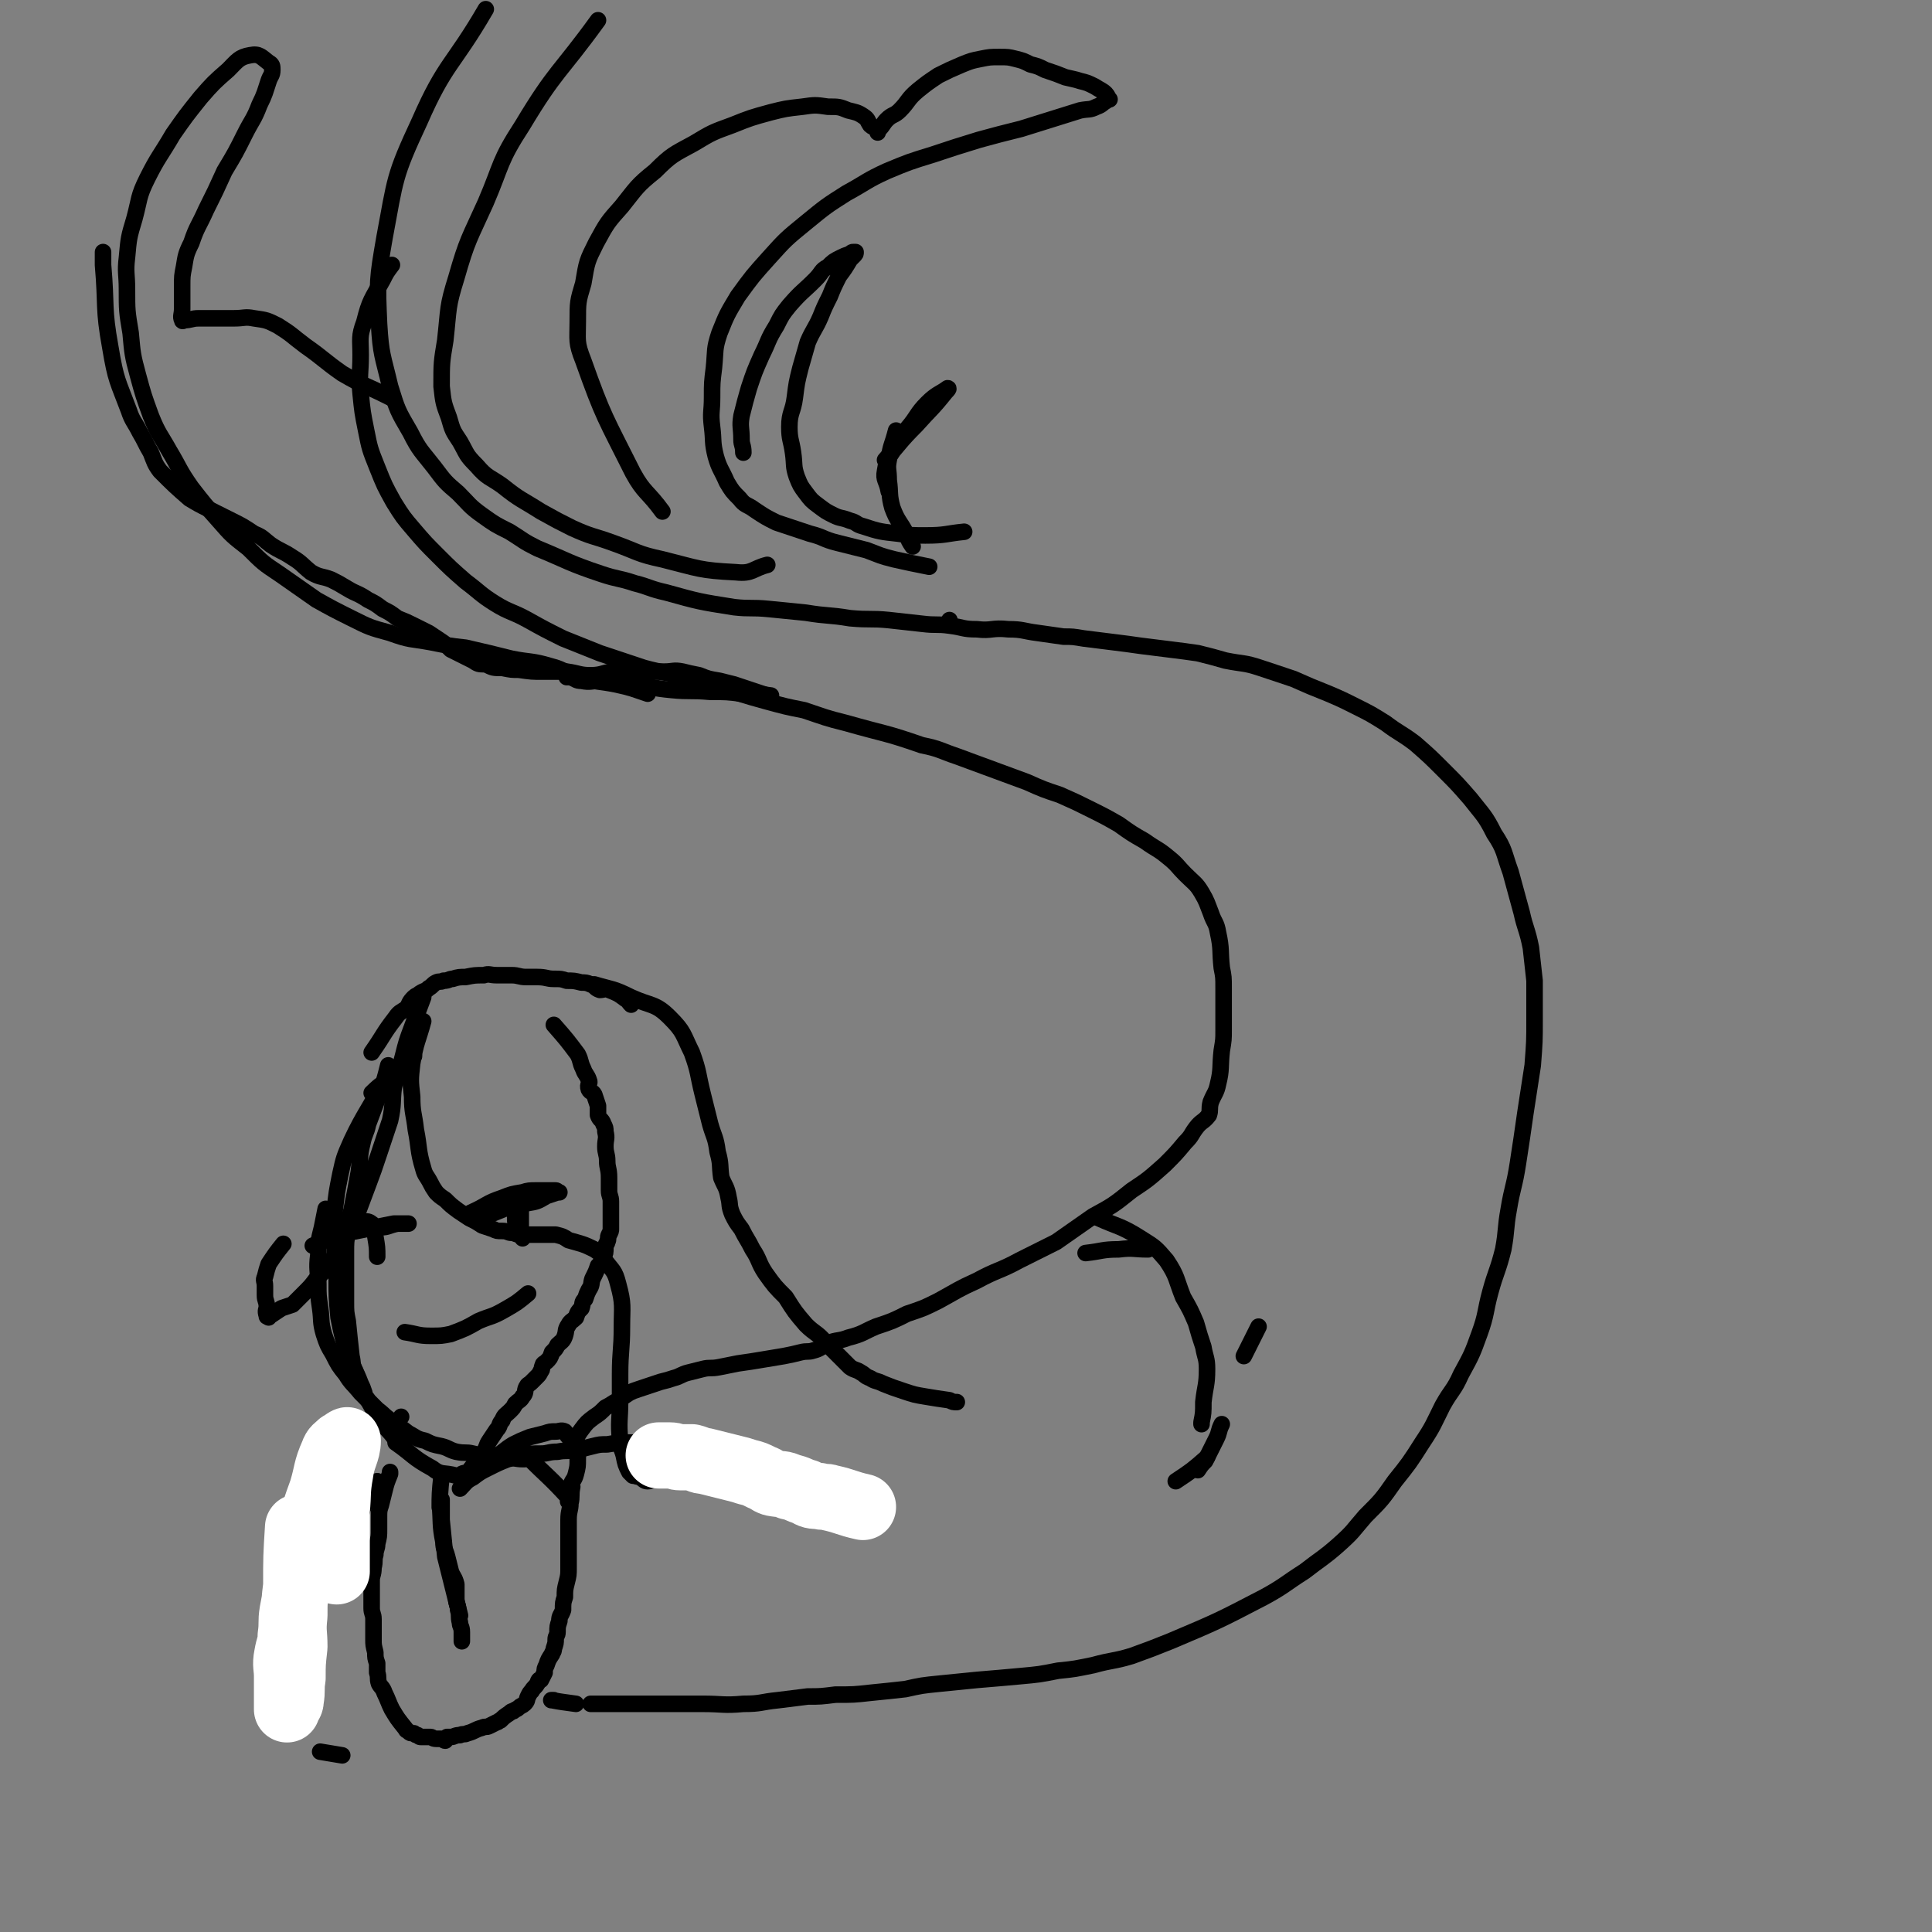<svg viewBox='0 0 1050 1050' version='1.1' xmlns='http://www.w3.org/2000/svg' xmlns:xlink='http://www.w3.org/1999/xlink'><rect x="0" y="0" width="1050" height="1050" fill="#808080" stroke="none"/><g fill='none' stroke='rgb(0,0,0)' stroke-width='9' stroke-linecap='round' stroke-linejoin='round'><path d='M225,574c0,0 0,0 0,0 0,0 0,0 0,0 0,0 0,0 0,0 0,0 0,0 0,0 0,0 0,0 0,0 -11,10 -16,14 -23,20 -2,2 6,-6 5,-4 -5,11 -9,15 -16,30 -4,9 -4,9 -6,18 -2,10 -2,10 -3,19 -1,9 0,9 0,18 0,10 0,10 1,20 0,10 0,10 1,21 2,10 2,10 5,20 3,8 4,8 7,16 1,2 1,2 2,5 '/><path d='M211,579c0,0 0,0 0,0 0,0 0,0 0,0 0,0 0,0 0,0 0,0 0,0 0,0 0,0 0,0 0,0 0,0 0,0 0,0 -2,8 -2,8 -5,16 -3,8 -3,8 -6,16 -1,5 -2,5 -3,10 -2,8 -1,8 -2,16 -2,11 -2,11 -4,21 -2,6 -2,6 -2,11 -1,6 -1,6 -1,12 0,6 0,6 0,13 0,7 0,7 0,13 0,6 0,6 1,11 1,10 1,10 2,19 1,4 0,4 2,8 2,6 2,6 4,12 1,2 2,2 3,4 3,5 3,6 7,11 3,5 4,5 7,9 '/><path d='M218,770c0,0 0,0 0,0 0,0 0,0 0,0 0,0 0,0 0,0 '/><path d='M301,557c0,0 0,0 0,0 7,8 7,8 13,16 2,4 1,4 3,8 1,3 2,3 3,6 1,2 -1,2 0,5 1,2 2,1 3,3 1,3 1,3 2,6 0,2 0,3 0,5 1,3 2,2 3,5 1,2 1,2 1,4 1,4 0,4 0,8 0,4 1,4 1,8 0,4 1,4 1,9 0,4 0,4 0,7 0,3 1,3 1,6 0,2 0,3 0,5 0,2 0,2 0,3 0,1 0,1 0,2 0,2 0,2 0,5 0,1 0,1 -1,3 -1,2 0,2 -1,4 0,1 -1,1 -1,3 0,3 0,3 -1,5 -1,3 -1,3 -3,5 -1,3 -1,3 -3,7 -1,3 0,3 -2,6 -1,2 -1,2 -2,5 -2,2 -1,2 -2,5 -2,2 -2,2 -3,5 -2,2 -3,2 -4,4 -2,3 -1,3 -2,6 -1,3 -2,3 -4,5 -1,2 -1,2 -3,4 -1,3 -1,3 -3,5 -1,1 -2,1 -2,2 -1,2 0,2 -1,3 -1,2 -1,2 -2,3 -2,2 -2,2 -3,3 -2,2 -2,1 -3,3 -1,2 0,3 -2,5 -1,2 -2,2 -4,4 -1,2 -1,2 -3,4 -2,2 -3,2 -4,5 -2,2 -1,3 -3,5 -2,3 -2,3 -4,6 -2,3 -1,3 -3,6 -3,5 -4,5 -7,9 -1,1 0,1 -1,2 -2,1 -2,0 -4,1 0,0 0,1 -1,1 -1,0 -1,0 -2,0 -7,-2 -8,0 -13,-4 -11,-6 -10,-7 -20,-14 '/><path d='M230,542c0,0 0,0 0,0 0,0 0,0 0,0 0,0 0,0 0,0 0,0 0,0 0,0 -3,8 -3,8 -6,16 -3,8 -3,8 -5,16 -2,8 -3,8 -5,17 -1,8 0,9 -2,18 -3,9 -3,9 -6,18 -3,9 -3,9 -6,17 -3,8 -3,8 -6,16 -4,7 -4,7 -8,14 -3,6 -3,6 -6,12 -4,5 -4,5 -8,9 -3,4 -3,4 -7,8 -3,3 -3,3 -6,6 -3,1 -3,1 -6,2 -3,2 -3,2 -6,4 -1,0 -1,0 -1,1 0,0 0,0 0,0 -1,-1 -1,0 -1,-1 -1,-3 0,-3 0,-5 0,-3 -1,-3 -1,-6 0,-2 0,-2 0,-5 0,-3 -1,-3 0,-5 1,-4 1,-4 2,-7 4,-6 4,-6 8,-11 '/><path d='M230,555c0,0 0,0 0,0 0,0 0,0 0,0 -3,11 -4,11 -6,23 -1,9 -1,9 0,18 0,9 1,9 2,18 2,10 1,11 4,21 1,4 2,4 4,8 1,2 1,2 3,5 2,2 2,2 5,4 3,3 3,3 7,6 3,2 3,2 6,4 4,2 4,2 7,4 3,1 3,1 6,2 2,1 2,1 5,1 3,0 3,1 5,1 2,0 2,1 5,1 1,0 1,0 3,0 3,0 3,0 5,0 2,0 2,0 5,0 3,0 3,0 6,0 4,1 4,1 7,3 7,2 8,2 14,5 3,2 3,2 5,5 5,7 6,6 8,14 3,11 2,12 2,23 0,13 -1,13 -1,26 0,7 0,7 0,14 0,11 -1,11 0,22 0,4 1,4 2,8 1,5 1,5 3,9 1,1 1,1 2,2 0,0 1,0 1,0 2,1 2,0 3,1 2,1 2,2 4,2 3,0 3,-2 6,-3 4,-2 4,-1 8,-3 '/><path d='M177,657c0,0 0,0 0,0 -1,5 -1,5 -2,10 -2,8 -2,8 -2,15 -1,8 0,8 0,16 0,6 0,6 1,13 1,7 0,7 2,14 2,6 2,6 5,11 3,6 3,6 7,11 3,5 4,5 8,10 4,4 4,4 9,9 4,3 4,4 9,7 4,3 4,3 8,6 4,2 4,3 9,4 4,2 4,2 9,3 4,1 4,2 8,3 5,1 5,0 9,1 4,1 4,1 9,1 4,0 4,0 9,0 4,0 4,0 8,0 6,-1 6,-1 11,-1 4,0 4,-1 9,-1 5,-1 5,0 11,-1 4,-1 4,-1 8,-2 4,-1 4,-1 8,-1 6,-1 6,-1 11,-1 6,0 6,0 11,0 5,0 5,0 11,0 5,0 5,0 9,1 4,1 3,3 7,4 4,1 4,0 9,1 4,1 4,1 7,2 6,2 6,3 12,6 6,3 6,2 13,5 3,1 3,1 7,3 '/><path d='M202,572c0,0 0,0 0,0 7,-10 6,-10 13,-19 2,-3 3,-3 6,-5 2,-3 1,-3 4,-6 1,-1 2,-1 3,-2 3,-2 3,-1 5,-3 2,-1 2,-2 4,-3 2,-1 2,0 4,-1 3,0 3,-1 5,-1 3,-1 4,-1 7,-1 5,-1 5,-1 10,-1 3,-1 3,0 7,0 4,0 4,0 8,0 4,0 4,1 8,1 3,0 3,0 6,0 5,0 5,1 9,1 4,0 4,0 7,1 4,0 4,0 8,1 2,0 3,0 5,1 3,1 2,2 5,3 2,0 3,-1 5,0 5,2 5,2 9,5 2,1 1,1 3,3 '/><path d='M323,535c0,0 0,0 0,0 10,3 10,2 20,7 11,5 13,3 21,11 8,8 7,9 12,19 4,11 3,11 6,23 2,8 2,8 4,16 2,7 3,7 4,15 2,7 1,7 2,14 2,5 3,5 4,11 1,4 0,4 2,9 2,4 2,4 5,8 3,6 3,5 6,11 4,6 3,7 7,13 5,7 5,7 11,13 5,8 5,8 11,15 5,5 6,4 11,10 3,3 3,3 7,7 3,3 3,3 6,6 3,2 3,1 6,3 2,1 2,2 5,3 3,2 3,1 7,3 5,2 5,2 11,4 6,2 6,2 12,3 6,1 6,1 13,2 2,1 2,1 4,1 '/><path d='M258,800c0,0 0,0 0,0 6,-4 6,-4 11,-8 5,-3 5,-4 10,-7 4,-2 4,-2 9,-4 4,-1 4,-1 8,-2 3,-1 3,-1 6,-1 2,0 3,-1 5,0 1,1 1,2 2,3 2,2 3,2 4,4 2,4 1,4 1,8 0,4 0,4 -1,8 -1,4 -2,3 -3,7 0,3 0,3 -1,5 0,1 0,2 0,3 -1,0 1,-1 0,-2 -10,-11 -12,-12 -22,-22 -1,-1 1,0 0,0 0,1 -1,1 -3,1 -4,0 -4,-1 -8,0 -5,2 -5,2 -11,5 -4,2 -4,2 -8,5 -4,2 -4,3 -7,6 '/><path d='M205,805c0,0 0,0 0,0 0,0 0,0 0,0 0,0 0,0 0,0 0,0 0,0 0,0 0,0 0,0 0,0 -4,7 -4,7 -8,15 0,1 0,1 -1,2 0,0 0,0 0,0 -9,9 -9,9 -18,17 0,0 0,0 0,0 -3,5 -3,5 -7,9 -2,2 -3,2 -4,4 -1,2 0,2 0,4 0,3 0,3 0,5 0,4 0,4 1,9 0,4 1,4 2,8 0,5 0,5 1,9 0,1 0,1 1,2 '/><path d='M250,878c0,0 0,0 0,0 0,0 0,0 0,0 0,0 0,0 0,0 0,0 0,0 0,0 -2,-8 -2,-8 -4,-16 0,0 0,0 0,0 -2,-8 -2,-8 -4,-16 0,0 0,0 0,0 -1,-10 -1,-10 -2,-20 0,-4 0,-4 0,-8 0,-2 0,-2 0,-3 '/><path d='M311,808c0,0 0,0 0,0 0,0 0,0 0,0 0,0 0,0 0,0 0,0 0,0 0,0 0,0 0,0 0,0 0,0 0,0 0,0 -1,5 0,5 -1,9 0,4 -1,4 -1,9 0,4 0,4 0,8 0,5 0,5 0,10 0,4 0,4 0,8 0,4 0,4 -1,8 -1,4 -1,4 -1,8 -1,3 -1,3 -1,7 -1,3 -2,3 -2,6 -1,3 -1,3 -1,6 0,2 -1,2 -1,4 0,2 0,2 -1,5 0,2 -1,2 -1,3 -2,3 -2,3 -3,6 -1,2 -1,2 -1,4 -1,2 -1,2 -2,4 -1,0 -1,0 -1,0 -1,1 0,1 -1,2 -1,2 -2,2 -3,4 -1,1 -1,1 -2,3 -1,2 0,2 -2,4 -1,1 -2,1 -3,2 -1,1 -2,1 -3,2 -1,0 -1,0 -2,1 -3,2 -3,2 -5,4 -1,0 -1,1 -2,1 -2,1 -2,1 -4,2 -2,1 -2,0 -4,1 -4,1 -4,2 -8,3 -2,1 -2,0 -4,1 -3,0 -3,1 -5,1 -1,0 -1,0 -2,0 -1,1 -1,1 -1,2 -1,0 -1,-1 -1,-1 -2,0 -2,0 -4,0 -2,0 -2,-1 -3,-1 -2,0 -2,0 -5,0 -1,0 -1,0 -2,-1 -1,0 -1,0 -2,-1 -2,0 -2,0 -3,-1 -2,-1 -1,-1 -2,-2 -4,-5 -4,-5 -7,-10 -2,-4 -2,-5 -4,-9 -1,-3 -2,-3 -3,-5 -1,-3 0,-3 -1,-6 0,-2 0,-2 0,-5 -1,-3 -1,-3 -1,-6 -1,-4 -1,-4 -1,-7 0,-3 0,-3 0,-6 0,-2 0,-2 0,-5 0,-3 -1,-3 -1,-6 0,-3 0,-4 0,-7 0,-4 0,-4 0,-8 0,-3 1,-3 1,-7 1,-4 0,-4 1,-7 0,-3 1,-3 1,-6 1,-4 1,-4 1,-8 0,-3 0,-3 0,-6 0,-4 0,-4 1,-7 1,-4 1,-4 2,-8 1,-4 1,-4 3,-9 0,0 0,0 0,-1 '/><path d='M240,802c0,0 0,0 0,0 0,0 0,0 0,0 0,0 0,0 0,0 0,0 0,0 0,0 0,0 0,0 0,0 0,0 0,0 0,0 -1,9 -1,11 -1,17 0,1 0,-1 0,-2 0,0 0,0 0,0 1,11 0,11 2,21 0,4 1,4 2,8 1,4 1,4 2,8 1,3 2,3 3,7 0,4 0,4 0,8 0,3 1,3 1,6 1,3 0,3 1,7 0,2 1,2 1,5 0,3 0,3 0,5 0,0 0,0 0,0 '/><path d='M174,952c0,0 0,0 0,0 6,1 6,1 12,2 '/></g>
<g fill='none' stroke='rgb(255,255,255)' stroke-width='36' stroke-linecap='round' stroke-linejoin='round'><path d='M469,819c0,0 0,0 0,0 0,0 0,0 0,0 0,0 0,0 0,0 0,0 0,0 0,0 0,0 0,0 0,0 -9,-2 -9,-3 -18,-5 -3,-1 -3,0 -6,-1 -3,0 -4,0 -7,-2 -4,-1 -4,-2 -9,-3 -4,-2 -4,-1 -9,-2 -3,-1 -3,-2 -6,-3 -4,-2 -4,-2 -8,-3 -3,-1 -3,-1 -7,-2 -4,-1 -4,-1 -8,-2 -4,-1 -4,-1 -8,-2 -3,0 -3,-1 -7,-2 -3,0 -3,0 -6,0 -3,0 -3,-1 -6,-1 -2,0 -2,0 -5,0 0,0 -1,0 -1,0 0,0 0,0 0,0 '/></g>
<g fill='none' stroke='rgb(0,0,0)' stroke-width='9' stroke-linecap='round' stroke-linejoin='round'><path d='M311,785c0,0 0,0 0,0 3,-4 2,-4 5,-8 3,-4 3,-4 7,-7 3,-2 3,-2 6,-5 4,-2 3,-2 7,-4 3,-2 3,-2 6,-4 2,-1 2,-1 5,-2 3,-1 3,-1 6,-2 3,-1 3,-1 6,-2 4,-1 4,-1 7,-2 4,-1 4,-2 8,-3 4,-1 4,-1 8,-2 4,-1 4,0 9,-1 5,-1 5,-1 10,-2 7,-1 7,-1 13,-2 6,-1 6,-1 12,-2 5,-1 5,-1 9,-2 4,-1 4,0 7,-1 4,-1 4,-2 8,-4 5,-2 6,-1 11,-3 8,-2 8,-3 15,-6 9,-3 9,-3 17,-7 9,-3 9,-3 17,-7 11,-6 10,-6 21,-11 11,-6 12,-5 23,-11 10,-5 10,-5 20,-10 10,-7 10,-7 20,-14 11,-6 11,-6 21,-14 9,-6 9,-6 18,-14 6,-6 6,-6 11,-12 4,-4 3,-4 6,-8 3,-4 4,-3 7,-7 1,-3 0,-3 1,-7 2,-5 3,-5 4,-10 2,-8 1,-9 2,-18 1,-6 1,-6 1,-11 0,-6 0,-6 0,-12 0,-6 0,-6 0,-11 0,-6 0,-6 -1,-11 -1,-9 0,-10 -2,-19 -1,-6 -2,-5 -4,-11 -2,-5 -2,-6 -5,-11 -3,-5 -4,-5 -9,-10 -4,-4 -4,-5 -9,-9 -6,-5 -6,-4 -13,-9 -7,-4 -7,-4 -14,-9 -7,-4 -7,-4 -15,-8 -8,-4 -8,-4 -17,-8 -9,-3 -9,-3 -18,-7 -19,-7 -19,-7 -38,-14 -9,-3 -9,-4 -19,-6 -20,-7 -20,-6 -41,-12 -12,-3 -11,-3 -23,-7 -10,-2 -10,-2 -21,-5 -22,-6 -21,-7 -43,-13 -12,-3 -12,-2 -23,-5 -12,-4 -12,-4 -24,-8 -10,-4 -10,-4 -20,-8 -10,-5 -10,-5 -19,-10 -9,-5 -10,-4 -18,-9 -8,-5 -8,-6 -16,-12 -8,-7 -8,-7 -15,-14 -7,-7 -7,-7 -13,-14 -6,-7 -6,-7 -11,-15 -5,-9 -5,-9 -9,-19 -4,-10 -4,-10 -6,-20 -2,-10 -2,-10 -3,-20 -1,-10 0,-11 0,-21 0,-9 -1,-10 2,-18 3,-12 4,-12 10,-23 2,-4 2,-4 5,-8 '/><path d='M321,926c0,0 0,0 0,0 0,0 0,0 0,0 0,0 0,0 0,0 0,0 0,0 0,0 0,0 0,0 0,0 11,0 11,0 23,0 8,0 8,0 17,0 10,0 10,0 21,0 11,0 11,1 22,0 10,0 9,-1 19,-2 8,-1 8,-1 16,-2 7,0 7,0 15,-1 10,0 10,0 19,-1 10,-1 10,-1 19,-2 9,-2 9,-2 19,-3 10,-1 10,-1 20,-2 12,-1 12,-1 23,-2 11,-1 11,-1 21,-3 10,-1 9,-1 19,-3 11,-3 11,-2 21,-5 11,-4 11,-4 21,-8 26,-11 26,-11 51,-24 11,-6 11,-7 22,-14 9,-7 10,-7 18,-14 9,-8 8,-8 15,-16 9,-9 9,-9 16,-19 8,-10 8,-10 15,-21 6,-9 6,-10 11,-20 5,-9 6,-8 10,-17 6,-11 6,-11 10,-22 4,-11 3,-12 6,-23 3,-11 4,-11 7,-23 2,-11 1,-11 3,-22 2,-12 3,-12 5,-25 2,-13 2,-13 4,-27 2,-13 2,-13 4,-26 1,-13 1,-13 1,-25 0,-11 0,-11 0,-21 -1,-9 -1,-9 -2,-18 -2,-10 -3,-10 -5,-19 -3,-11 -3,-11 -6,-22 -4,-11 -3,-12 -9,-21 -5,-10 -6,-10 -13,-19 -7,-8 -7,-8 -14,-15 -8,-8 -8,-8 -16,-15 -8,-6 -8,-5 -16,-11 -8,-5 -8,-5 -16,-9 -8,-4 -8,-4 -15,-7 -10,-4 -10,-4 -19,-8 -9,-3 -9,-3 -18,-6 -9,-3 -9,-2 -19,-4 -7,-2 -7,-2 -15,-4 -7,-1 -7,-1 -15,-2 -8,-1 -8,-1 -16,-2 -7,-1 -7,-1 -15,-2 -8,-1 -8,-1 -16,-2 -6,-1 -6,-1 -11,-1 -7,-1 -7,-1 -14,-2 -8,-1 -8,-2 -16,-2 -9,-1 -9,1 -17,0 -8,0 -7,-1 -15,-2 -7,-1 -7,0 -15,-1 -9,-1 -9,-1 -18,-2 -10,-1 -10,0 -21,-1 -12,-2 -12,-1 -24,-3 -10,-1 -10,-1 -20,-2 -10,-1 -10,0 -19,-1 -19,-3 -19,-3 -37,-8 -9,-2 -9,-3 -17,-5 -9,-3 -9,-2 -18,-5 -18,-6 -18,-7 -35,-14 -8,-4 -7,-4 -15,-9 -8,-4 -8,-4 -15,-9 -7,-5 -7,-6 -13,-12 -7,-6 -7,-6 -13,-14 -7,-9 -8,-9 -13,-19 -7,-12 -7,-12 -11,-25 -4,-17 -5,-17 -6,-34 -1,-23 -1,-24 3,-47 6,-32 5,-33 19,-63 14,-32 18,-30 36,-61 '/><path d='M505,308c0,0 0,0 0,0 0,0 0,0 0,0 0,0 0,0 0,0 0,0 0,0 0,0 0,0 0,0 0,0 0,0 0,0 0,0 0,0 0,0 0,0 -10,-2 -10,-2 -19,-4 -8,-2 -7,-2 -15,-5 -8,-2 -8,-2 -16,-4 -8,-2 -7,-3 -15,-5 -9,-3 -9,-3 -18,-6 -6,-3 -6,-3 -12,-7 -4,-3 -5,-2 -8,-6 -4,-4 -4,-4 -7,-9 -3,-7 -4,-7 -6,-14 -2,-8 -1,-8 -2,-16 -1,-8 0,-8 0,-16 0,-8 0,-8 1,-16 1,-10 0,-10 3,-19 4,-10 4,-10 10,-20 8,-11 8,-11 17,-21 9,-10 9,-10 20,-19 11,-9 11,-9 22,-16 11,-6 11,-7 22,-12 12,-5 12,-5 25,-9 12,-4 12,-4 25,-8 11,-3 11,-3 23,-6 16,-5 16,-5 32,-10 5,-1 5,0 9,-2 3,-1 3,-2 5,-3 1,-1 1,-1 2,-1 0,0 0,0 0,0 0,0 0,0 0,0 -1,-1 -1,-2 -2,-3 -2,-2 -3,-2 -6,-4 -4,-2 -4,-2 -8,-3 -3,-1 -4,-1 -8,-2 -5,-2 -5,-2 -11,-4 -4,-2 -4,-2 -8,-3 -4,-2 -4,-2 -8,-3 -4,-1 -4,-1 -9,-1 -5,0 -5,0 -10,1 -5,1 -5,1 -10,3 -7,3 -7,3 -13,6 -6,4 -6,4 -11,8 -6,5 -5,6 -10,11 -3,3 -4,2 -7,5 -2,2 -2,3 -4,5 -1,1 -1,1 -1,2 0,0 0,0 0,0 0,0 0,0 0,0 0,-1 0,-1 -1,-2 -1,-1 -2,-1 -3,-2 -2,-3 -1,-3 -4,-5 -3,-2 -4,-2 -8,-3 -5,-2 -5,-2 -11,-2 -7,-1 -7,-1 -14,0 -9,1 -9,1 -17,3 -11,3 -11,3 -21,7 -11,4 -11,4 -21,10 -11,6 -12,6 -21,15 -10,8 -10,9 -18,19 -8,9 -8,9 -14,20 -5,10 -5,10 -7,22 -3,10 -3,10 -3,21 0,10 -1,11 3,21 11,31 12,31 27,61 6,11 8,10 16,21 '/><path d='M417,307c0,0 0,0 0,0 -8,2 -8,5 -17,4 -20,-1 -20,-2 -40,-7 -14,-3 -13,-4 -27,-9 -11,-4 -11,-3 -22,-8 -8,-4 -8,-4 -17,-9 -11,-7 -11,-6 -21,-14 -7,-5 -8,-4 -14,-11 -6,-6 -5,-6 -9,-13 -4,-6 -4,-6 -6,-13 -3,-8 -3,-8 -4,-17 0,-13 0,-13 2,-25 2,-18 1,-18 6,-34 6,-21 7,-21 16,-41 9,-21 7,-22 20,-42 18,-30 20,-28 41,-57 '/><path d='M352,377c0,0 0,0 0,0 -9,-3 -8,-3 -17,-5 -10,-2 -10,-1 -20,-4 -8,-2 -8,-4 -16,-6 -10,-3 -11,-2 -21,-4 -12,-3 -12,-3 -25,-6 -9,-1 -9,-1 -19,-3 -11,-2 -11,-1 -22,-5 -11,-3 -11,-3 -21,-8 -10,-5 -10,-5 -19,-10 -10,-7 -10,-7 -20,-14 -9,-6 -9,-6 -17,-14 -9,-7 -9,-7 -16,-15 -8,-9 -8,-9 -15,-18 -7,-10 -6,-10 -12,-20 -5,-9 -6,-9 -10,-19 -4,-11 -4,-11 -7,-22 -3,-11 -3,-12 -4,-23 -2,-12 -2,-12 -2,-24 0,-8 -1,-9 0,-17 1,-11 1,-11 4,-21 3,-11 2,-12 7,-22 6,-12 7,-12 14,-24 7,-10 7,-10 15,-20 7,-8 7,-8 15,-15 5,-5 6,-7 12,-8 5,-1 6,1 10,4 2,1 2,2 2,4 0,3 -1,3 -2,6 -2,6 -2,7 -5,13 -3,8 -4,8 -8,16 -5,10 -5,10 -11,20 -5,11 -5,11 -10,21 -4,9 -5,9 -8,18 -3,6 -3,7 -4,13 -1,5 -1,5 -1,11 0,6 0,6 0,12 0,3 -1,4 0,6 0,1 1,0 1,0 4,0 4,-1 8,-1 4,0 4,0 9,0 5,0 5,0 10,0 6,0 6,-1 11,0 7,1 7,1 13,4 8,5 7,5 15,11 10,7 10,8 20,15 12,7 12,6 24,12 2,1 2,1 4,2 '/><path d='M524,289c0,0 0,0 0,0 0,0 0,0 0,0 0,0 0,0 0,0 -10,1 -10,2 -21,2 -7,0 -8,0 -15,-1 -9,-1 -10,-1 -19,-4 -4,-1 -3,-2 -7,-3 -5,-2 -5,-1 -9,-3 -4,-2 -4,-2 -8,-5 -4,-3 -4,-3 -7,-7 -3,-4 -3,-4 -5,-9 -2,-6 -1,-6 -2,-13 -1,-7 -2,-7 -2,-14 0,-8 2,-8 3,-16 1,-8 1,-8 3,-16 2,-7 2,-7 4,-14 3,-7 4,-7 7,-14 2,-5 2,-5 5,-11 2,-5 2,-5 5,-11 3,-4 3,-4 6,-9 1,-1 1,-1 2,-2 1,-1 1,-1 1,-2 0,0 0,0 0,0 0,0 0,0 -1,0 -1,0 -1,0 -2,1 -3,1 -3,1 -5,2 -4,2 -4,2 -7,5 -4,2 -3,3 -7,7 -7,7 -7,6 -14,14 -4,5 -4,5 -7,11 -5,8 -4,8 -8,16 -4,9 -4,9 -7,18 -2,7 -2,7 -4,15 -1,6 0,6 0,13 0,3 1,3 1,7 '/><path d='M516,337c0,0 0,0 0,0 0,0 0,0 0,0 '/><path d='M481,250c0,0 0,0 0,0 8,-9 8,-10 17,-19 8,-9 8,-8 16,-18 1,-1 2,-2 1,-2 -4,3 -6,3 -11,8 -6,6 -5,7 -11,14 -4,5 -4,5 -7,11 -4,6 -4,6 -5,12 -1,5 1,5 2,11 0,0 0,0 0,0 '/><path d='M487,234c0,0 0,0 0,0 0,0 0,0 0,0 0,0 0,0 0,0 -2,8 -3,8 -4,16 -1,5 0,5 0,11 1,7 0,8 2,15 3,8 4,7 8,15 1,3 1,3 3,6 '/><path d='M419,378c0,0 0,0 0,0 -8,-1 -8,-1 -16,-1 -8,-1 -8,-1 -17,-1 -11,-1 -11,0 -21,-1 -11,-1 -11,-2 -21,-3 -9,-1 -9,-1 -18,-2 -5,0 -5,1 -10,0 -3,0 -3,-1 -6,-2 -1,0 -1,0 -2,0 '/><path d='M417,378c0,0 0,0 0,0 -9,-3 -9,-3 -18,-6 -4,-1 -4,-1 -8,-2 -6,-1 -6,-1 -11,-3 -5,-1 -5,-1 -9,-2 -5,-1 -5,0 -10,0 -6,0 -6,0 -12,0 -7,0 -7,-1 -14,0 -7,0 -7,2 -14,2 -6,0 -6,-1 -13,-2 -6,0 -6,0 -13,0 -6,0 -6,0 -13,-1 -4,0 -4,0 -9,-1 -5,0 -5,0 -9,-2 -4,0 -4,0 -7,-2 -6,-3 -6,-3 -12,-6 -3,-3 -3,-3 -6,-5 -3,-2 -3,-2 -6,-4 -4,-2 -4,-2 -8,-4 -4,-2 -4,-2 -9,-4 -4,-3 -4,-3 -8,-5 -4,-3 -4,-3 -8,-5 -6,-4 -6,-3 -11,-6 -5,-3 -5,-3 -9,-5 -5,-2 -6,-1 -11,-4 -5,-4 -5,-5 -10,-8 -6,-4 -6,-3 -12,-7 -4,-3 -4,-4 -9,-6 -6,-4 -6,-4 -12,-7 -6,-3 -6,-3 -12,-6 -6,-3 -6,-3 -11,-6 -8,-7 -8,-7 -16,-15 -3,-4 -3,-5 -5,-10 -3,-5 -3,-6 -6,-11 -3,-6 -4,-6 -6,-12 -6,-16 -7,-16 -10,-34 -4,-22 -2,-22 -4,-45 0,-3 0,-3 0,-7 '/></g>
<g fill='none' stroke='rgb(255,255,255)' stroke-width='36' stroke-linecap='round' stroke-linejoin='round'><path d='M162,830c0,0 0,0 0,0 0,0 0,0 0,0 0,0 0,0 0,0 -1,16 -1,16 -1,32 -1,8 -1,8 -1,16 -1,9 0,9 0,17 -1,9 -1,9 -1,17 -1,6 0,6 -1,12 0,2 -1,2 -2,4 0,1 0,1 0,1 0,0 0,0 0,0 0,0 0,0 0,0 0,-1 0,-1 0,-2 0,-3 0,-3 0,-6 0,-5 0,-5 0,-10 0,-5 -1,-6 0,-11 1,-6 2,-6 2,-11 1,-7 0,-7 1,-13 4,-22 5,-22 10,-44 2,-11 2,-11 6,-22 3,-10 2,-11 6,-20 1,-3 2,-3 4,-5 2,-1 4,-3 4,-2 0,6 -3,9 -4,17 -2,11 -1,11 -2,21 0,5 0,5 0,10 0,11 0,11 0,23 '/></g>
<g fill='none' stroke='rgb(0,0,0)' stroke-width='9' stroke-linecap='round' stroke-linejoin='round'><path d='M170,677c0,0 0,0 0,0 7,-3 7,-3 15,-7 6,-3 6,-5 13,-6 4,-1 4,3 9,3 4,0 4,-1 9,-2 2,0 3,0 5,0 1,0 1,0 1,0 0,0 0,0 0,0 0,0 0,0 0,0 0,0 0,0 0,0 0,0 0,0 0,0 -1,0 -1,0 -1,0 -4,0 -4,0 -7,0 -5,1 -5,1 -10,2 -5,1 -5,1 -10,2 -4,1 -4,0 -9,1 0,0 0,0 -1,0 '/><path d='M256,659c0,0 0,0 0,0 9,-4 8,-5 17,-8 5,-2 5,-2 11,-3 3,-1 4,-1 7,-1 3,0 3,0 5,0 1,0 1,0 2,0 1,0 1,0 2,0 1,0 1,0 2,0 0,0 0,0 0,0 1,0 1,1 2,1 0,0 0,0 0,0 0,0 0,0 0,0 -1,0 -1,0 -1,0 -3,1 -3,1 -6,2 -5,3 -5,3 -11,4 -6,2 -6,1 -12,3 -5,2 -5,2 -10,4 -2,1 -2,0 -4,1 -1,0 -1,0 -1,0 '/><path d='M283,657c0,0 0,0 0,0 0,0 0,0 0,0 0,0 0,0 0,0 0,6 0,6 0,12 0,2 1,3 1,4 0,0 0,-1 0,-1 0,0 0,0 0,0 0,0 0,0 0,0 0,0 0,0 0,0 -2,-2 -2,-2 -4,-4 0,0 1,1 1,1 0,0 0,-1 0,-2 0,-2 -1,-2 -1,-4 0,-1 0,-1 0,-1 0,-1 0,0 0,0 0,0 0,0 0,0 '/><path d='M204,672c0,0 0,0 0,0 1,6 1,6 1,11 0,0 0,0 0,0 0,0 0,0 0,0 0,0 0,0 0,0 0,0 0,0 0,0 '/><path d='M220,724c0,0 0,0 0,0 0,0 0,0 0,0 7,1 7,2 14,2 6,0 6,0 11,-1 8,-3 8,-3 15,-7 7,-3 7,-2 14,-6 7,-4 7,-4 13,-9 '/><path d='M313,926c0,0 0,0 0,0 -7,-1 -8,-1 -13,-2 -1,0 0,0 1,0 '/><path d='M590,681c0,0 0,0 0,0 9,-1 9,-2 18,-2 8,-1 8,0 16,0 '/><path d='M684,721c0,0 0,0 0,0 -4,8 -4,8 -8,16 '/><path d='M597,662c0,0 0,0 0,0 0,0 0,0 0,0 11,5 12,4 23,11 8,5 8,5 14,12 6,9 5,10 9,20 4,7 4,7 7,14 2,7 2,7 4,13 1,6 2,6 2,12 0,9 -1,9 -2,18 0,6 0,6 -1,11 0,1 0,1 0,1 '/><path d='M656,792c0,0 0,0 0,0 -8,7 -8,7 -17,13 '/><path d='M664,774c0,0 0,0 0,0 -2,4 -1,4 -3,8 -3,6 -3,6 -6,12 -2,2 -2,2 -4,5 '/></g>
</svg>